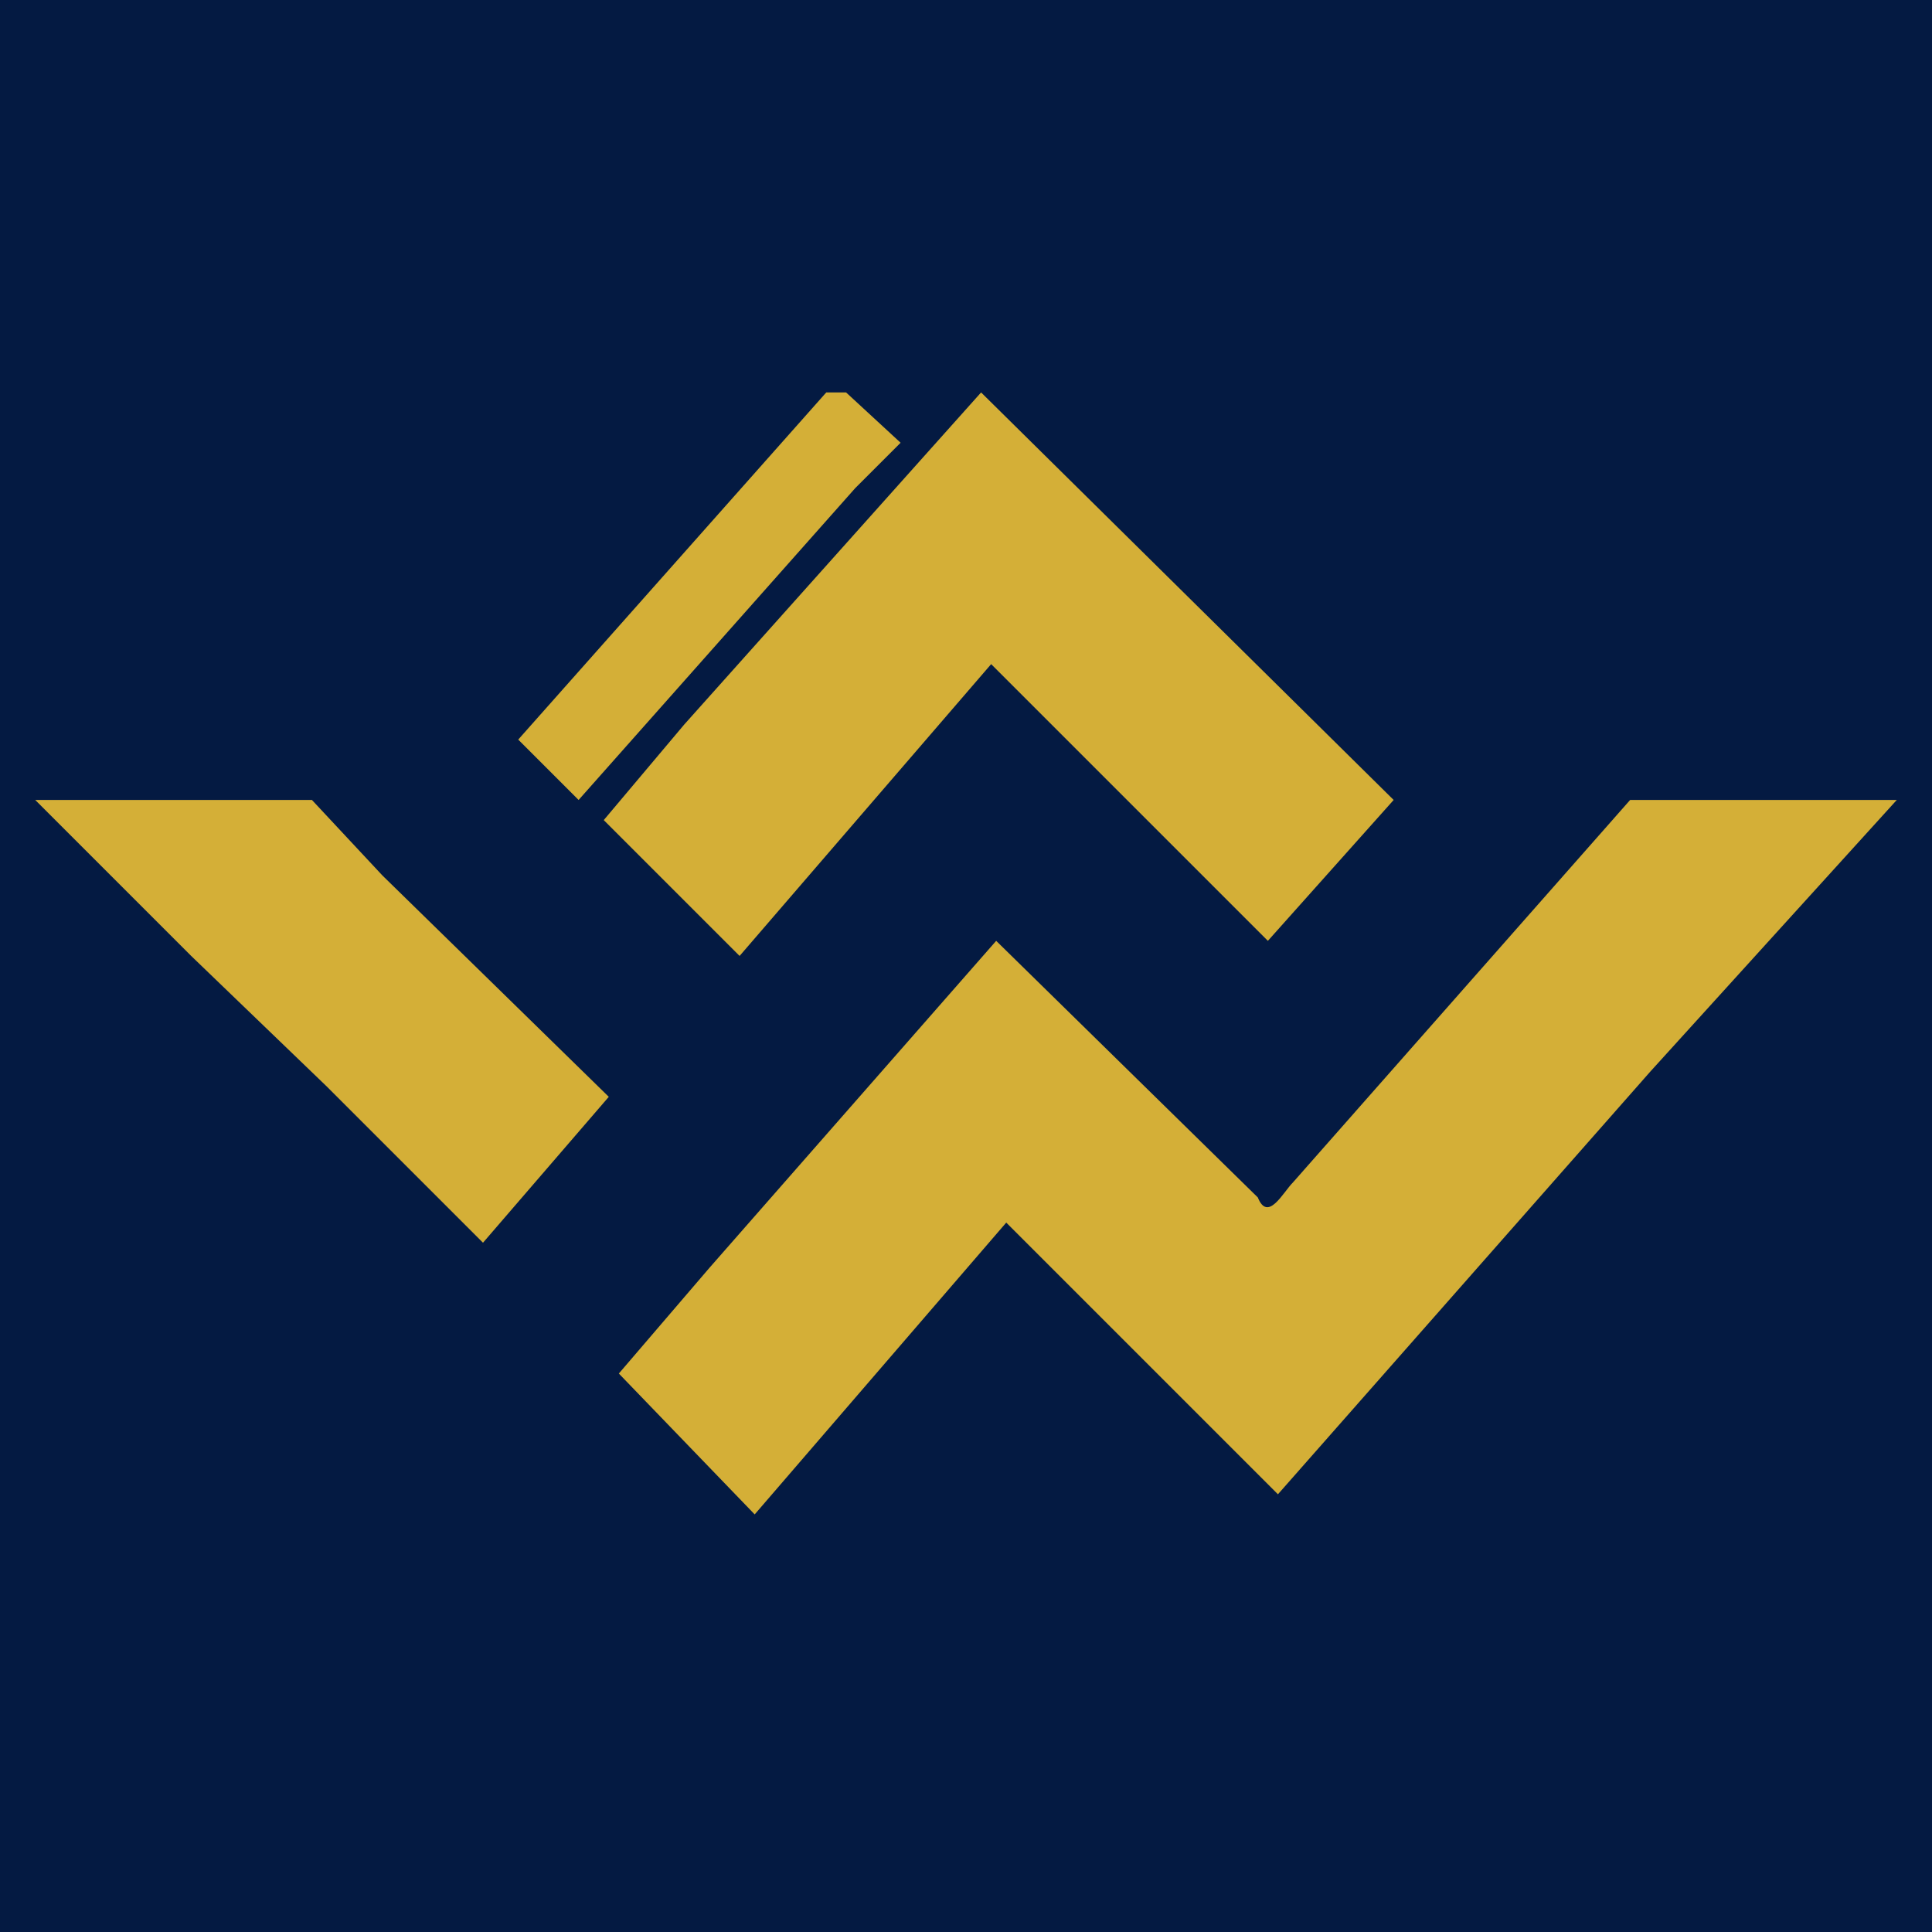 <svg xmlns="http://www.w3.org/2000/svg" viewBox="0 0 384 384"><defs><clipPath id="b"><path d="M0 0h384v384H0Zm0 0"></path></clipPath><clipPath id="a"><path d="M0 0h384v384H0z"></path></clipPath><clipPath id="c"><path d="M7 78h370v223H7Zm0 0"></path></clipPath></defs><g clip-path="url(#a)"><g clip-path="url(#b)"><path fill="#041a42" d="M-84-84h553v553H-84z"></path></g></g><g clip-path="url(#c)"><path fill="#d4af37" d="m324 159-67 76c-2 2-5 8-7 3l-52-51-57 65-18 21 27 28 50-58 26 26 28 28 74-84 49-54ZM7 159l31 31 27 26 31 31 25-29-45-44-14-15Zm188-81-59 66-16 19 27 27 50-58 55 55 25-28Zm-29-2-63 71 12 12 55-62 9-9Zm0 0"></path></g></svg>